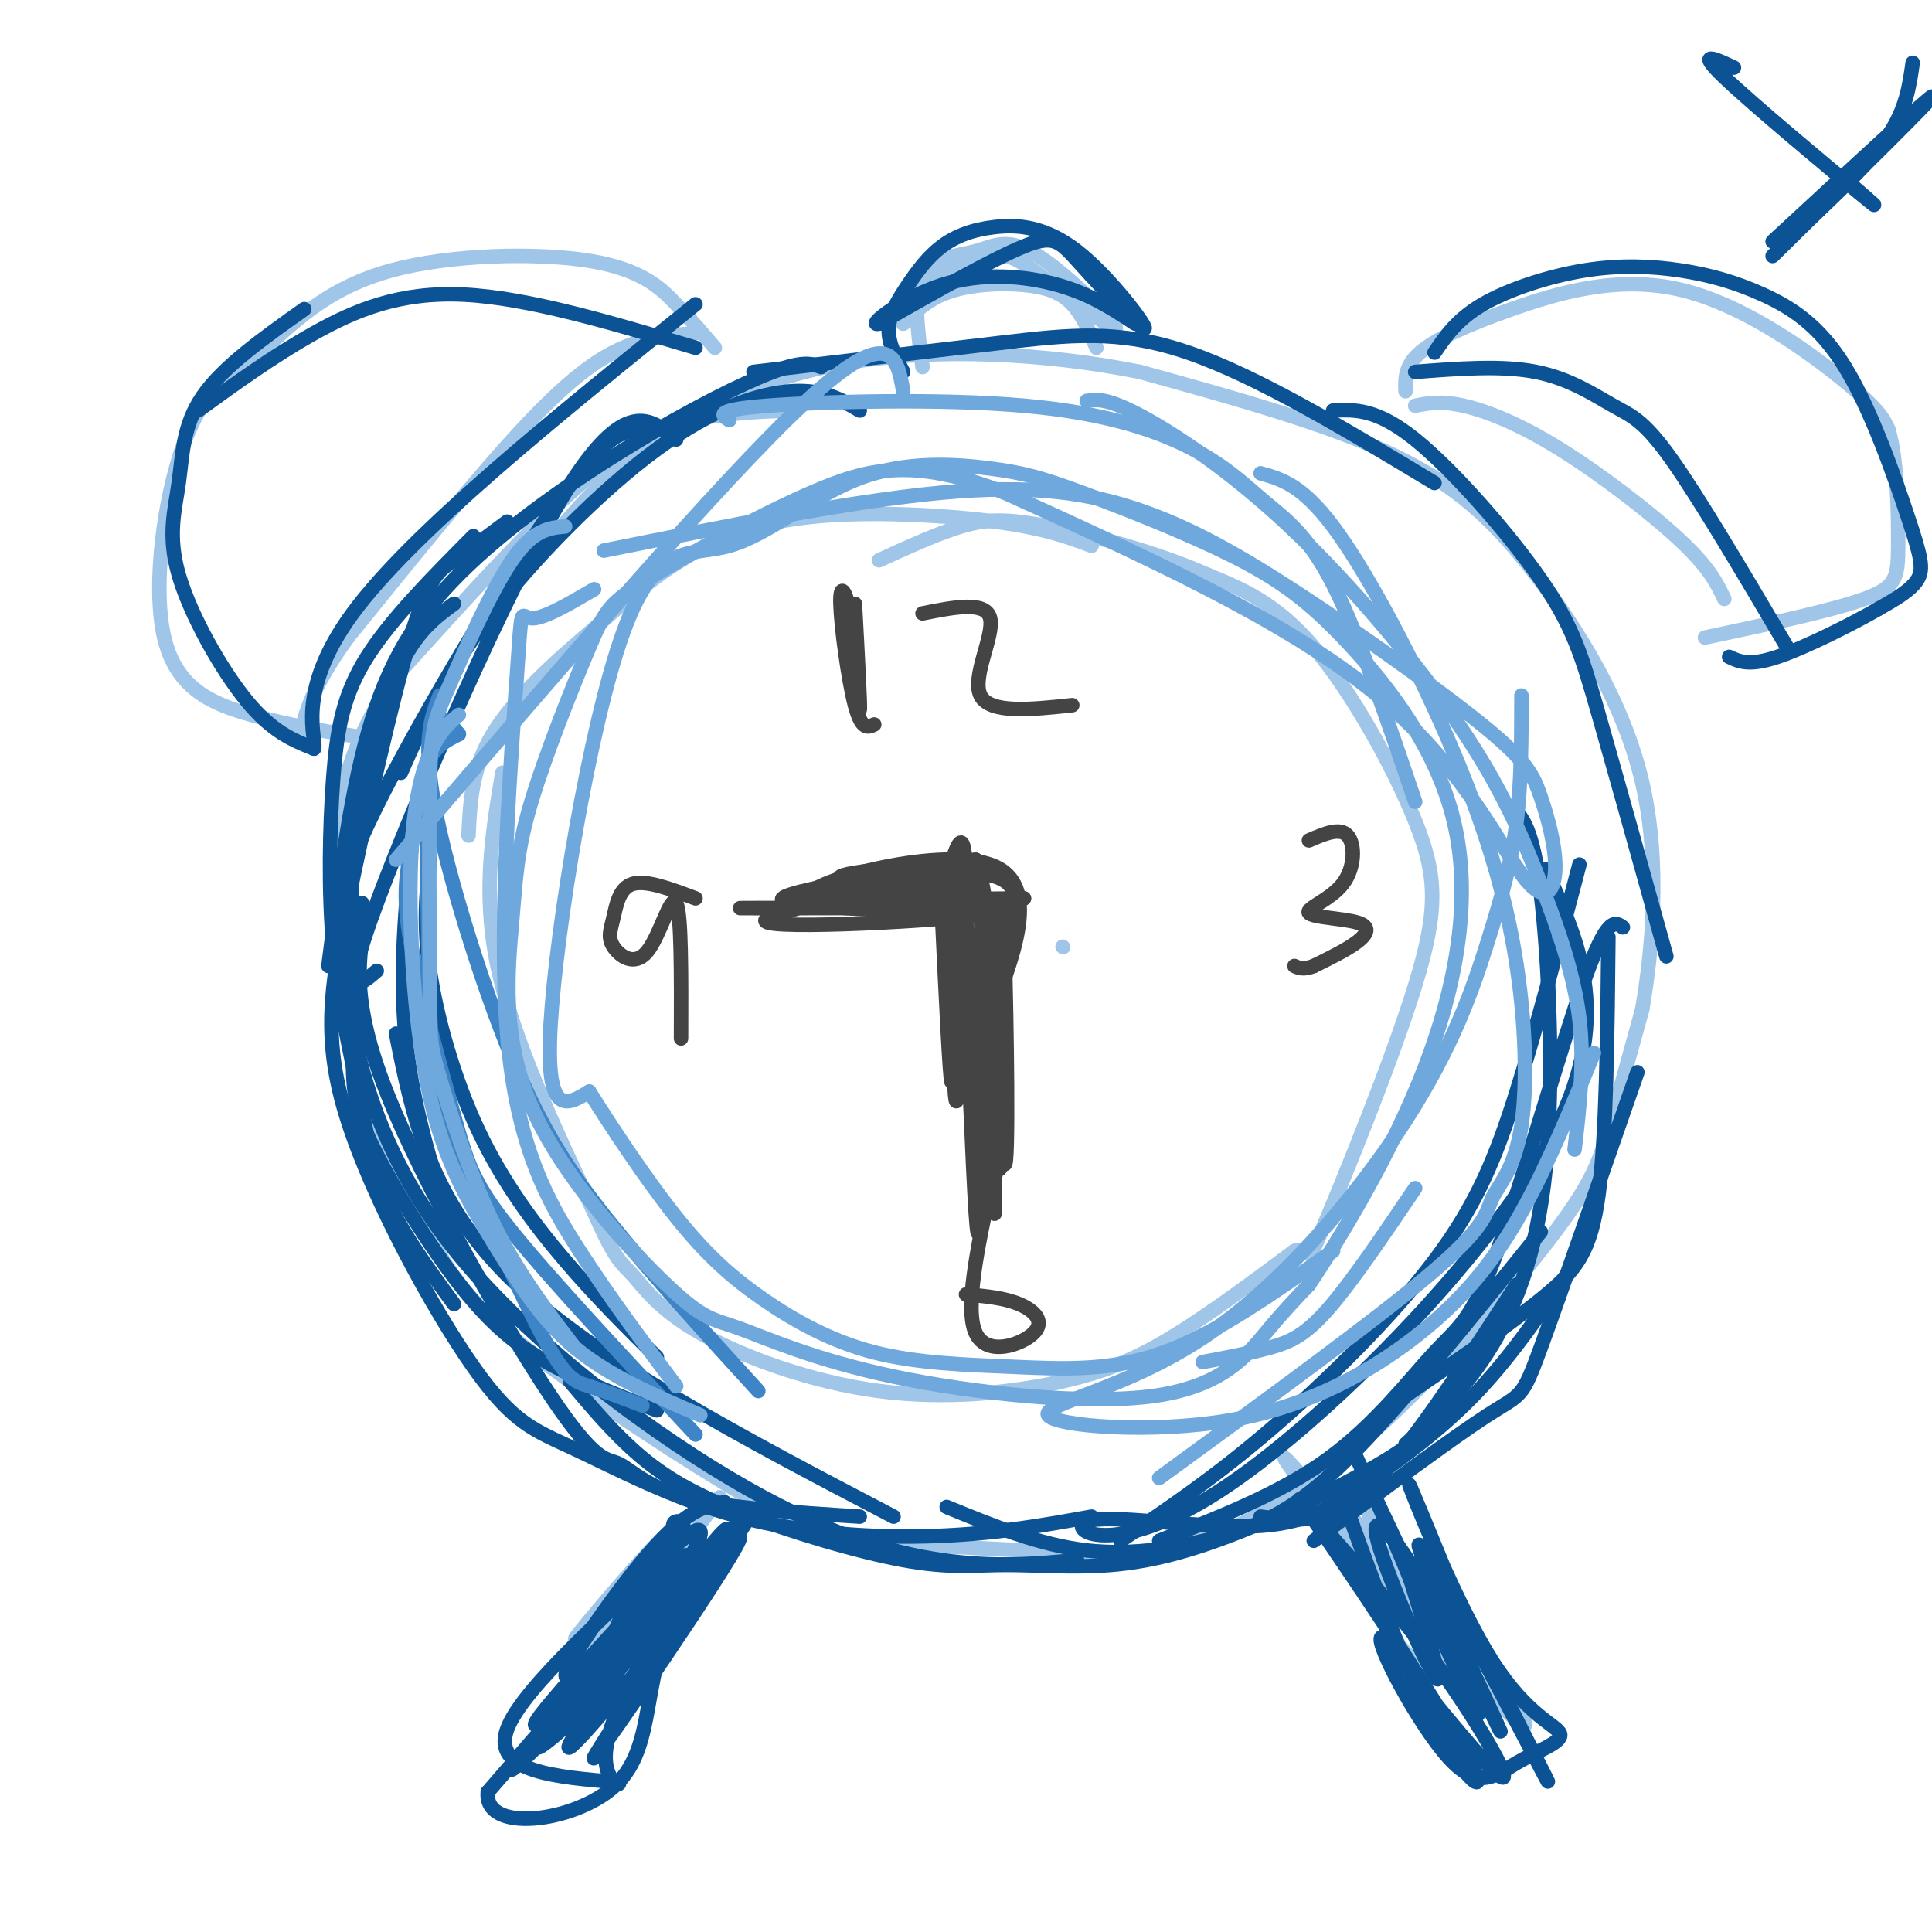 <svg viewBox='0 0 400 400' version='1.1' xmlns='http://www.w3.org/2000/svg' xmlns:xlink='http://www.w3.org/1999/xlink'><g fill='none' stroke='rgb(159,197,232)' stroke-width='3' stroke-linecap='round' stroke-linejoin='round'><path d='M220,196c0.000,0.000 0.100,0.100 0.1,0.1'/><path d='M226,113c-4.845,-1.821 -9.690,-3.643 -20,-5c-10.310,-1.357 -26.083,-2.250 -38,-1c-11.917,1.250 -19.976,4.643 -27,9c-7.024,4.357 -13.012,9.679 -19,15'/><path d='M122,131c-7.178,6.067 -15.622,13.733 -20,21c-4.378,7.267 -4.689,14.133 -5,21'/><path d='M104,160c-2.083,12.417 -4.167,24.833 -1,40c3.167,15.167 11.583,33.083 20,51'/><path d='M123,251c4.515,10.302 5.801,10.558 8,13c2.199,2.442 5.310,7.072 14,12c8.690,4.928 22.958,10.156 37,12c14.042,1.844 27.857,0.304 38,-2c10.143,-2.304 16.612,-5.373 24,-10c7.388,-4.627 15.694,-10.814 24,-17'/><path d='M268,259c3.990,-1.139 1.964,4.512 6,-5c4.036,-9.512 14.133,-34.189 19,-50c4.867,-15.811 4.503,-22.757 0,-34c-4.503,-11.243 -13.144,-26.784 -21,-36c-7.856,-9.216 -14.928,-12.108 -22,-15'/><path d='M250,119c-10.000,-4.500 -24.000,-8.250 -33,-10c-9.000,-1.750 -13.000,-1.500 -18,0c-5.000,1.500 -11.000,4.250 -17,7'/><path d='M163,85c-4.067,0.156 -8.133,0.311 -14,1c-5.867,0.689 -13.533,1.911 -25,11c-11.467,9.089 -26.733,26.044 -42,43'/><path d='M82,140c-9.509,13.415 -12.281,25.451 -13,37c-0.719,11.549 0.614,22.609 2,32c1.386,9.391 2.825,17.112 6,25c3.175,7.888 8.088,15.944 13,24'/><path d='M90,258c4.110,7.014 7.885,12.550 20,22c12.115,9.450 32.569,22.813 45,30c12.431,7.187 16.837,8.196 25,9c8.163,0.804 20.081,1.402 32,2'/><path d='M212,321c11.265,0.809 23.427,1.830 36,-2c12.573,-3.830 25.556,-12.511 39,-25c13.444,-12.489 27.350,-28.785 35,-39c7.650,-10.215 9.043,-14.347 11,-21c1.957,-6.653 4.479,-15.826 7,-25'/><path d='M340,209c2.104,-12.250 3.863,-30.376 0,-47c-3.863,-16.624 -13.348,-31.745 -22,-43c-8.652,-11.255 -16.472,-18.644 -30,-25c-13.528,-6.356 -32.764,-11.678 -52,-17'/><path d='M236,77c-19.333,-3.869 -41.667,-5.042 -60,-2c-18.333,3.042 -32.667,10.298 -43,18c-10.333,7.702 -16.667,15.851 -23,24'/><path d='M293,84c2.655,-0.524 5.310,-1.048 10,0c4.690,1.048 11.417,3.667 20,9c8.583,5.333 19.024,13.381 25,19c5.976,5.619 7.488,8.810 9,12'/><path d='M291,81c-0.080,-2.619 -0.159,-5.238 3,-8c3.159,-2.762 9.558,-5.668 19,-9c9.442,-3.332 21.927,-7.089 35,-4c13.073,3.089 26.735,13.026 34,19c7.265,5.974 8.132,7.987 9,10'/><path d='M391,89c1.869,6.417 2.042,17.458 2,24c-0.042,6.542 -0.298,8.583 -7,11c-6.702,2.417 -19.851,5.208 -33,8'/><path d='M144,69c-4.800,0.333 -9.600,0.667 -15,3c-5.400,2.333 -11.400,6.667 -21,17c-9.600,10.333 -22.800,26.667 -36,43'/><path d='M72,132c-7.667,10.667 -8.833,15.833 -10,21'/><path d='M148,72c-2.411,-2.821 -4.821,-5.643 -8,-9c-3.179,-3.357 -7.125,-7.250 -18,-9c-10.875,-1.750 -28.679,-1.357 -41,2c-12.321,3.357 -19.161,9.679 -26,16'/><path d='M55,72c-7.423,4.820 -12.979,8.869 -17,20c-4.021,11.131 -6.506,29.343 -4,40c2.506,10.657 10.002,13.759 18,16c7.998,2.241 16.499,3.620 25,5'/><path d='M191,76c-1.015,-7.580 -2.030,-15.161 0,-19c2.030,-3.839 7.105,-3.937 11,-5c3.895,-1.063 6.611,-3.089 13,1c6.389,4.089 16.452,14.295 16,15c-0.452,0.705 -11.420,-8.089 -17,-12c-5.580,-3.911 -5.771,-2.938 -9,-2c-3.229,0.938 -9.494,1.839 -13,4c-3.506,2.161 -4.253,5.580 -5,9'/><path d='M187,67c0.152,0.190 3.030,-3.836 8,-6c4.970,-2.164 12.030,-2.467 17,-2c4.970,0.467 7.848,1.705 10,4c2.152,2.295 3.576,5.648 5,9'/><path d='M149,310c-18.423,25.113 -36.845,50.226 -35,47c1.845,-3.226 23.958,-34.792 26,-40c2.042,-5.208 -15.988,15.940 -20,21c-4.012,5.060 5.994,-5.970 16,-17'/><path d='M136,321c-0.167,1.167 -8.583,12.583 -17,24'/><path d='M275,309c13.691,14.638 27.381,29.276 35,39c7.619,9.724 9.166,14.534 -4,0c-13.166,-14.534 -41.045,-48.413 -40,-46c1.045,2.413 31.013,41.118 39,49c7.987,7.882 -6.006,-15.059 -20,-38'/><path d='M285,313c-3.200,-2.222 -1.200,11.222 1,19c2.200,7.778 4.600,9.889 7,12'/></g>
<g fill='none' stroke='rgb(68,68,68)' stroke-width='3' stroke-linecap='round' stroke-linejoin='round'><path d='M177,125c0.583,10.833 1.167,21.667 1,22c-0.167,0.333 -1.083,-9.833 -2,-20'/><path d='M176,127c-0.893,-4.750 -2.125,-6.625 -2,-2c0.125,4.625 1.607,15.750 3,21c1.393,5.250 2.696,4.625 4,4'/><path d='M191,127c6.556,-1.311 13.111,-2.622 14,1c0.889,3.622 -3.889,12.178 -2,16c1.889,3.822 10.444,2.911 19,2'/><path d='M271,174c3.205,-1.383 6.409,-2.766 8,-1c1.591,1.766 1.567,6.680 -1,10c-2.567,3.320 -7.678,5.044 -7,6c0.678,0.956 7.144,1.142 10,2c2.856,0.858 2.102,2.388 0,4c-2.102,1.612 -5.551,3.306 -9,5'/><path d='M272,200c-2.167,0.833 -3.083,0.417 -4,0'/><path d='M205,246c-2.649,12.512 -5.298,25.024 -3,30c2.298,4.976 9.542,2.417 12,0c2.458,-2.417 0.131,-4.690 -3,-6c-3.131,-1.310 -7.065,-1.655 -11,-2'/><path d='M144,186c-5.086,-1.920 -10.172,-3.840 -13,-3c-2.828,0.840 -3.399,4.441 -4,7c-0.601,2.559 -1.233,4.078 0,6c1.233,1.922 4.332,4.248 7,1c2.668,-3.248 4.905,-12.071 6,-10c1.095,2.071 1.047,15.035 1,28'/><path d='M195,189c0.833,17.417 1.667,34.833 2,35c0.333,0.167 0.167,-16.917 0,-34'/><path d='M197,190c0.060,6.071 0.208,38.250 1,38c0.792,-0.250 2.226,-32.929 2,-46c-0.226,-13.071 -2.113,-6.536 -4,0'/><path d='M196,182c-12.536,2.144 -41.876,7.502 -37,9c4.876,1.498 43.967,-0.866 45,-2c1.033,-1.134 -35.990,-1.038 -47,-1c-11.010,0.038 3.995,0.019 19,0'/><path d='M176,188c11.845,-0.099 31.959,-0.346 27,0c-4.959,0.346 -34.989,1.285 -36,-2c-1.011,-3.285 26.997,-10.796 38,-7c11.003,3.796 5.002,18.898 -1,34'/><path d='M204,213c-0.062,11.327 0.282,22.644 0,12c-0.282,-10.644 -1.191,-43.250 -1,-41c0.191,2.250 1.483,39.357 2,48c0.517,8.643 0.258,-11.179 0,-31'/><path d='M205,201c2.869,-9.619 10.042,-18.167 -1,-20c-11.042,-1.833 -40.298,3.048 -42,5c-1.702,1.952 24.149,0.976 50,0'/><path d='M212,186c-5.745,0.102 -45.107,0.357 -47,0c-1.893,-0.357 33.683,-1.327 38,-2c4.317,-0.673 -22.624,-1.049 -28,-2c-5.376,-0.951 10.812,-2.475 27,-4'/><path d='M202,178c4.974,14.032 3.911,51.112 4,55c0.089,3.888 1.332,-25.415 1,-38c-0.332,-12.585 -2.238,-8.453 -3,-6c-0.762,2.453 -0.381,3.226 0,4'/><path d='M204,193c0.890,13.955 3.115,46.844 4,48c0.885,1.156 0.431,-29.419 0,-44c-0.431,-14.581 -0.837,-13.166 -1,-3c-0.163,10.166 -0.081,29.083 0,48'/><path d='M207,242c-2.000,-8.121 -7.000,-52.424 -7,-51c0.000,1.424 5.000,48.576 6,52c1.000,3.424 -2.000,-36.879 -3,-47c-1.000,-10.121 0.000,9.939 1,30'/><path d='M204,226c0.746,13.373 2.112,31.804 2,23c-0.112,-8.804 -1.700,-44.844 -2,-44c-0.300,0.844 0.688,38.574 0,41c-0.688,2.426 -3.054,-30.450 -4,-43c-0.946,-12.550 -0.473,-4.775 0,3'/><path d='M200,206c0.400,10.689 1.400,35.911 2,45c0.600,9.089 0.800,2.044 1,-5'/></g>
<g fill='none' stroke='rgb(11,83,148)' stroke-width='3' stroke-linecap='round' stroke-linejoin='round'><path d='M98,111c-8.539,8.601 -17.079,17.203 -22,25c-4.921,7.797 -6.225,14.791 -7,25c-0.775,10.209 -1.022,23.633 0,35c1.022,11.367 3.314,20.676 5,29c1.686,8.324 2.768,15.664 6,23c3.232,7.336 8.616,14.668 14,22'/><path d='M94,125c-3.019,2.209 -6.039,4.418 -9,9c-2.961,4.582 -5.865,11.536 -8,19c-2.135,7.464 -3.503,15.438 -4,27c-0.497,11.562 -0.125,26.711 0,36c0.125,9.289 0.003,12.717 4,21c3.997,8.283 12.115,21.422 19,30c6.885,8.578 12.539,12.594 19,16c6.461,3.406 13.731,6.203 21,9'/><path d='M76,189c-1.789,8.879 -3.579,17.758 4,37c7.579,19.242 24.526,48.848 34,63c9.474,14.152 11.474,12.848 14,14c2.526,1.152 5.579,4.758 14,7c8.421,2.242 22.211,3.121 36,4'/><path d='M75,187c-2.051,3.212 -4.102,6.424 -3,18c1.102,11.576 5.357,31.515 20,51c14.643,19.485 39.673,38.515 59,50c19.327,11.485 32.951,15.424 44,17c11.049,1.576 19.525,0.788 28,0'/><path d='M118,286c4.437,5.278 8.873,10.556 14,15c5.127,4.444 10.944,8.053 21,12c10.056,3.947 24.351,8.230 34,10c9.649,1.770 14.652,1.027 21,1c6.348,-0.027 14.042,0.663 22,0c7.958,-0.663 16.181,-2.678 27,-7c10.819,-4.322 24.234,-10.949 32,-16c7.766,-5.051 9.883,-8.525 12,-12'/><path d='M320,180c7.183,15.563 14.365,31.127 1,56c-13.365,24.873 -47.278,59.057 -69,73c-21.722,13.943 -31.254,7.645 -27,6c4.254,-1.645 22.295,1.363 34,1c11.705,-0.363 17.074,-4.098 24,-9c6.926,-4.902 15.407,-10.972 23,-19c7.593,-8.028 14.296,-18.014 21,-28'/><path d='M336,192c-1.617,-1.204 -3.234,-2.408 -8,11c-4.766,13.408 -12.679,41.429 -18,56c-5.321,14.571 -8.048,15.692 -13,21c-4.952,5.308 -12.129,14.802 -22,22c-9.871,7.198 -22.435,12.099 -35,17'/><path d='M261,314c3.844,0.533 7.689,1.067 12,0c4.311,-1.067 9.089,-3.733 16,-12c6.911,-8.267 15.956,-22.133 25,-36'/><path d='M339,222c-8.022,23.089 -16.044,46.178 -20,57c-3.956,10.822 -3.844,9.378 -11,14c-7.156,4.622 -21.578,15.311 -36,26'/><path d='M143,88c-3.714,0.268 -7.429,0.536 -11,1c-3.571,0.464 -7.000,1.125 -18,17c-11.000,15.875 -29.571,46.964 -38,65c-8.429,18.036 -6.714,23.018 -5,28'/><path d='M140,91c-5.378,-4.489 -10.756,-8.978 -23,11c-12.244,19.978 -31.356,64.422 -39,85c-7.644,20.578 -3.822,17.289 0,14'/><path d='M63,64c-8.399,5.954 -16.797,11.907 -21,18c-4.203,6.093 -4.209,12.324 -5,18c-0.791,5.676 -2.367,10.797 0,19c2.367,8.203 8.676,19.486 14,26c5.324,6.514 9.662,8.257 14,10'/><path d='M65,155c0.800,-1.822 -4.200,-11.378 8,-28c12.200,-16.622 41.600,-40.311 71,-64'/><path d='M41,85c7.756,-5.622 15.511,-11.244 24,-16c8.489,-4.756 17.711,-8.644 31,-8c13.289,0.644 30.644,5.822 48,11'/><path d='M293,77c8.970,-0.696 17.940,-1.393 25,0c7.060,1.393 12.208,4.875 16,7c3.792,2.125 6.226,2.893 12,11c5.774,8.107 14.887,23.554 24,39'/><path d='M297,73c2.347,-3.458 4.694,-6.916 10,-10c5.306,-3.084 13.571,-5.794 21,-7c7.429,-1.206 14.021,-0.908 20,0c5.979,0.908 11.345,2.426 17,5c5.655,2.574 11.598,6.206 17,15c5.402,8.794 10.262,22.752 13,31c2.738,8.248 3.354,10.785 2,13c-1.354,2.215 -4.677,4.107 -8,6'/><path d='M389,126c-5.467,3.156 -15.133,8.044 -21,10c-5.867,1.956 -7.933,0.978 -10,0'/><path d='M359,14c-4.000,-1.867 -8.000,-3.733 -2,2c6.000,5.733 22.000,19.067 28,24c6.000,4.933 2.000,1.467 -2,-2'/><path d='M396,13c-0.667,4.750 -1.333,9.500 -5,15c-3.667,5.500 -10.333,11.750 -17,18'/><path d='M150,311c-3.951,0.773 -7.903,1.545 -16,11c-8.097,9.455 -20.341,27.591 -16,25c4.341,-2.591 25.267,-25.911 24,-25c-1.267,0.911 -24.726,26.053 -30,33c-5.274,6.947 7.636,-4.301 15,-13c7.364,-8.699 9.182,-14.850 11,-21'/><path d='M138,321c1.829,-4.646 0.903,-5.761 2,-6c1.097,-0.239 4.219,0.397 -4,9c-8.219,8.603 -27.777,25.172 -31,34c-3.223,8.828 9.888,9.914 23,11'/><path d='M128,369c1.420,1.366 -6.531,-0.720 0,-15c6.531,-14.280 27.544,-40.756 25,-35c-2.544,5.756 -28.647,43.742 -30,45c-1.353,1.258 22.042,-34.212 29,-45c6.958,-10.788 -2.521,3.106 -12,17'/><path d='M140,336c-8.722,11.004 -24.525,30.015 -22,25c2.525,-5.015 23.380,-34.057 30,-42c6.620,-7.943 -0.994,5.211 -11,17c-10.006,11.789 -22.404,22.211 -25,25c-2.596,2.789 4.609,-2.057 14,-13c9.391,-10.943 20.969,-27.984 18,-26c-2.969,1.984 -20.484,22.992 -38,44'/><path d='M106,366c-1.826,3.025 12.609,-11.411 23,-24c10.391,-12.589 16.737,-23.331 16,-25c-0.737,-1.669 -8.557,5.735 -13,12c-4.443,6.265 -5.511,11.391 -6,14c-0.489,2.609 -0.401,2.703 5,-4c5.401,-6.703 16.115,-20.201 12,-16c-4.115,4.201 -23.057,26.100 -42,48'/><path d='M101,371c-0.925,8.657 17.762,6.300 26,-1c8.238,-7.300 6.026,-19.542 11,-32c4.974,-12.458 17.136,-25.131 17,-25c-0.136,0.131 -12.568,13.065 -25,26'/><path d='M278,310c6.415,17.785 12.830,35.570 19,47c6.170,11.430 12.094,16.506 7,7c-5.094,-9.506 -21.205,-33.594 -29,-45c-7.795,-11.406 -7.275,-10.129 -2,-4c5.275,6.129 15.305,17.112 24,29c8.695,11.888 16.056,24.682 14,24c-2.056,-0.682 -13.528,-14.841 -25,-29'/><path d='M286,339c-1.361,1.036 7.738,18.127 14,25c6.262,6.873 9.689,3.527 14,1c4.311,-2.527 9.506,-4.234 9,-6c-0.506,-1.766 -6.713,-3.591 -14,-15c-7.287,-11.409 -15.653,-32.403 -17,-36c-1.347,-3.597 4.327,10.201 10,24'/><path d='M302,332c7.501,15.464 21.253,42.124 18,36c-3.253,-6.124 -23.510,-45.032 -26,-48c-2.490,-2.968 12.786,30.003 16,37c3.214,6.997 -5.633,-11.980 -13,-25c-7.367,-13.020 -13.253,-20.082 -12,-14c1.253,6.082 9.644,25.309 12,29c2.356,3.691 -1.322,-8.155 -5,-20'/><path d='M292,327c-4.600,-11.556 -13.600,-30.444 -12,-27c1.600,3.444 13.800,29.222 26,55'/><path d='M178,85c-3.685,-2.196 -7.369,-4.393 -14,-4c-6.631,0.393 -16.208,3.375 -28,12c-11.792,8.625 -25.798,22.893 -35,35c-9.202,12.107 -13.601,22.054 -18,32'/><path d='M170,76c-1.828,-0.692 -3.656,-1.384 -10,1c-6.344,2.384 -17.206,7.845 -29,15c-11.794,7.155 -24.522,16.003 -34,25c-9.478,8.997 -15.708,18.142 -20,32c-4.292,13.858 -6.646,32.429 -9,51'/><path d='M105,108c-3.976,2.975 -7.952,5.951 -11,8c-3.048,2.049 -5.167,3.172 -9,16c-3.833,12.828 -9.379,37.362 -13,55c-3.621,17.638 -5.317,28.379 0,45c5.317,16.621 17.646,39.122 26,51c8.354,11.878 12.734,13.132 21,17c8.266,3.868 20.418,10.349 34,14c13.582,3.651 28.595,4.472 41,4c12.405,-0.472 22.203,-2.236 32,-4'/><path d='M196,312c9.625,3.946 19.250,7.893 29,9c9.750,1.107 19.625,-0.625 28,-3c8.375,-2.375 15.250,-5.393 26,-16c10.750,-10.607 25.375,-28.804 40,-47'/><path d='M333,194c-0.200,20.422 -0.400,40.844 -2,53c-1.600,12.156 -4.600,16.044 -12,22c-7.400,5.956 -19.200,13.978 -31,22'/><path d='M86,168c-1.750,15.917 -3.500,31.833 -2,47c1.500,15.167 6.250,29.583 11,44'/><path d='M89,178c-0.708,6.673 -1.417,13.345 0,23c1.417,9.655 4.958,22.292 10,33c5.042,10.708 11.583,19.488 18,27c6.417,7.512 12.708,13.756 19,20'/><path d='M82,214c3.417,17.167 6.833,34.333 24,51c17.167,16.667 48.083,32.833 79,49'/><path d='M313,167c2.167,2.179 4.333,4.357 6,18c1.667,13.643 2.833,38.750 1,57c-1.833,18.250 -6.667,29.643 -12,38c-5.333,8.357 -11.167,13.679 -17,19'/><path d='M327,179c-4.399,16.810 -8.798,33.619 -13,47c-4.202,13.381 -8.208,23.333 -17,35c-8.792,11.667 -22.369,25.048 -34,35c-11.631,9.952 -21.315,16.476 -31,23'/><path d='M367,50c16.500,-15.250 33.000,-30.500 33,-30c0.000,0.500 -16.500,16.750 -33,33'/><path d='M187,77c-1.571,-2.995 -3.142,-5.990 -3,-9c0.142,-3.010 1.996,-6.035 4,-9c2.004,-2.965 4.157,-5.871 7,-8c2.843,-2.129 6.376,-3.482 11,-4c4.624,-0.518 10.338,-0.199 17,5c6.662,5.199 14.270,15.280 14,16c-0.270,0.720 -8.419,-7.922 -13,-13c-4.581,-5.078 -5.595,-6.594 -12,-4c-6.405,2.594 -18.203,9.297 -30,16'/><path d='M182,67c-2.940,0.762 4.708,-5.333 13,-8c8.292,-2.667 17.226,-1.905 24,0c6.774,1.905 11.387,4.952 16,8'/><path d='M156,77c18.333,-2.156 36.667,-4.311 51,-6c14.333,-1.689 24.667,-2.911 39,2c14.333,4.911 32.667,15.956 51,27'/><path d='M276,85c4.518,-0.208 9.036,-0.417 17,6c7.964,6.417 19.375,19.458 26,29c6.625,9.542 8.464,15.583 12,28c3.536,12.417 8.768,31.208 14,50'/></g>
<g fill='none' stroke='rgb(61,133,198)' stroke-width='3' stroke-linecap='round' stroke-linejoin='round'><path d='M95,152c-2.514,-3.116 -5.027,-6.232 -6,5c-0.973,11.232 -0.404,36.811 0,51c0.404,14.189 0.644,16.989 5,28c4.356,11.011 12.826,30.234 18,40c5.174,9.766 7.050,10.076 10,11c2.950,0.924 6.975,2.462 11,4'/><path d='M95,152c-2.682,1.351 -5.365,2.702 -7,7c-1.635,4.298 -2.223,11.544 -3,17c-0.777,5.456 -1.744,9.122 0,19c1.744,9.878 6.200,25.967 9,36c2.800,10.033 3.943,14.009 12,24c8.057,9.991 23.029,25.995 38,42'/><path d='M91,144c-1.786,4.679 -3.571,9.357 -1,23c2.571,13.643 9.500,36.250 16,52c6.500,15.750 12.571,24.643 21,35c8.429,10.357 19.214,22.179 30,34'/></g>
<g fill='none' stroke='rgb(111,168,220)' stroke-width='3' stroke-linecap='round' stroke-linejoin='round'><path d='M95,148c-2.042,1.743 -4.084,3.486 -6,8c-1.916,4.514 -3.707,11.798 -4,25c-0.293,13.202 0.911,32.322 4,46c3.089,13.678 8.062,21.913 13,30c4.938,8.087 9.839,16.025 17,22c7.161,5.975 16.580,9.988 26,14'/><path d='M123,122c-5.303,3.105 -10.606,6.211 -13,6c-2.394,-0.211 -1.879,-3.737 -3,12c-1.121,15.737 -3.879,50.737 -2,74c1.879,23.263 8.394,34.789 15,45c6.606,10.211 13.303,19.105 20,28'/><path d='M117,109c-3.298,0.296 -6.597,0.593 -11,7c-4.403,6.407 -9.912,18.926 -13,26c-3.088,7.074 -3.756,8.705 -4,20c-0.244,11.295 -0.065,32.254 0,43c0.065,10.746 0.018,11.278 2,18c1.982,6.722 5.995,19.635 11,30c5.005,10.365 11.003,18.183 17,26'/><path d='M187,81c-1.250,-7.083 -2.500,-14.167 -20,2c-17.500,16.167 -51.250,55.583 -85,95'/><path d='M151,87c-1.658,-1.067 -3.316,-2.134 8,-3c11.316,-0.866 35.607,-1.530 53,0c17.393,1.530 27.889,5.256 35,9c7.111,3.744 10.838,7.508 15,11c4.162,3.492 8.761,6.712 14,17c5.239,10.288 11.120,27.644 17,45'/><path d='M225,83c2.080,-0.312 4.160,-0.625 11,3c6.840,3.625 18.441,11.187 31,23c12.559,11.813 26.078,27.878 35,41c8.922,13.122 13.248,23.302 17,33c3.752,9.698 6.929,18.914 8,28c1.071,9.086 0.035,18.043 -1,27'/><path d='M261,98c4.274,1.197 8.549,2.393 15,11c6.451,8.607 15.079,24.624 22,40c6.921,15.376 12.136,30.112 15,45c2.864,14.888 3.376,29.929 2,39c-1.376,9.071 -4.640,12.173 -6,15c-1.360,2.827 -0.817,5.379 -12,15c-11.183,9.621 -34.091,26.310 -57,43'/><path d='M249,282c4.978,-0.933 9.956,-1.867 14,-3c4.044,-1.133 7.156,-2.467 12,-8c4.844,-5.533 11.422,-15.267 18,-25'/><path d='M315,144c-0.004,8.947 -0.008,17.894 -1,26c-0.992,8.106 -2.972,15.373 -6,25c-3.028,9.627 -7.106,21.616 -17,37c-9.894,15.384 -25.605,34.164 -42,45c-16.395,10.836 -33.473,13.730 -32,16c1.473,2.270 21.498,3.918 38,1c16.502,-2.918 29.481,-10.401 39,-18c9.519,-7.599 15.577,-15.314 21,-25c5.423,-9.686 10.212,-21.343 15,-33'/><path d='M125,114c25.620,-5.137 51.240,-10.273 70,-12c18.760,-1.727 30.659,-0.044 42,4c11.341,4.044 22.124,10.451 35,19c12.876,8.549 27.844,19.242 36,26c8.156,6.758 9.500,9.582 11,14c1.500,4.418 3.155,10.432 3,15c-0.155,4.568 -2.119,7.691 -7,1c-4.881,-6.691 -12.680,-23.198 -31,-38c-18.320,-14.802 -47.160,-27.901 -76,-41'/><path d='M208,102c-18.900,-7.327 -28.151,-5.143 -40,0c-11.849,5.143 -26.296,13.247 -34,18c-7.704,4.753 -8.666,6.157 -12,14c-3.334,7.843 -9.040,22.125 -12,32c-2.960,9.875 -3.174,15.342 -4,25c-0.826,9.658 -2.265,23.506 4,38c6.265,14.494 20.235,29.633 28,37c7.765,7.367 9.327,6.963 15,9c5.673,2.037 15.459,6.515 32,10c16.541,3.485 39.838,5.977 54,4c14.162,-1.977 19.189,-8.422 23,-13c3.811,-4.578 6.405,-7.289 9,-10'/><path d='M271,266c6.179,-9.181 17.126,-27.134 24,-45c6.874,-17.866 9.674,-35.644 6,-51c-3.674,-15.356 -13.823,-28.290 -22,-37c-8.177,-8.710 -14.382,-13.196 -24,-18c-9.618,-4.804 -22.649,-9.925 -31,-13c-8.351,-3.075 -12.021,-4.105 -19,-5c-6.979,-0.895 -17.265,-1.657 -27,2c-9.735,3.657 -18.919,11.733 -27,14c-8.081,2.267 -15.060,-1.274 -22,18c-6.940,19.274 -13.840,61.364 -15,81c-1.160,19.636 3.420,16.818 8,14'/><path d='M122,226c4.497,7.190 11.741,18.166 18,26c6.259,7.834 11.533,12.527 18,17c6.467,4.473 14.125,8.725 23,11c8.875,2.275 18.966,2.574 29,3c10.034,0.426 20.010,0.979 31,-3c10.990,-3.979 22.995,-12.489 35,-21'/></g>
</svg>